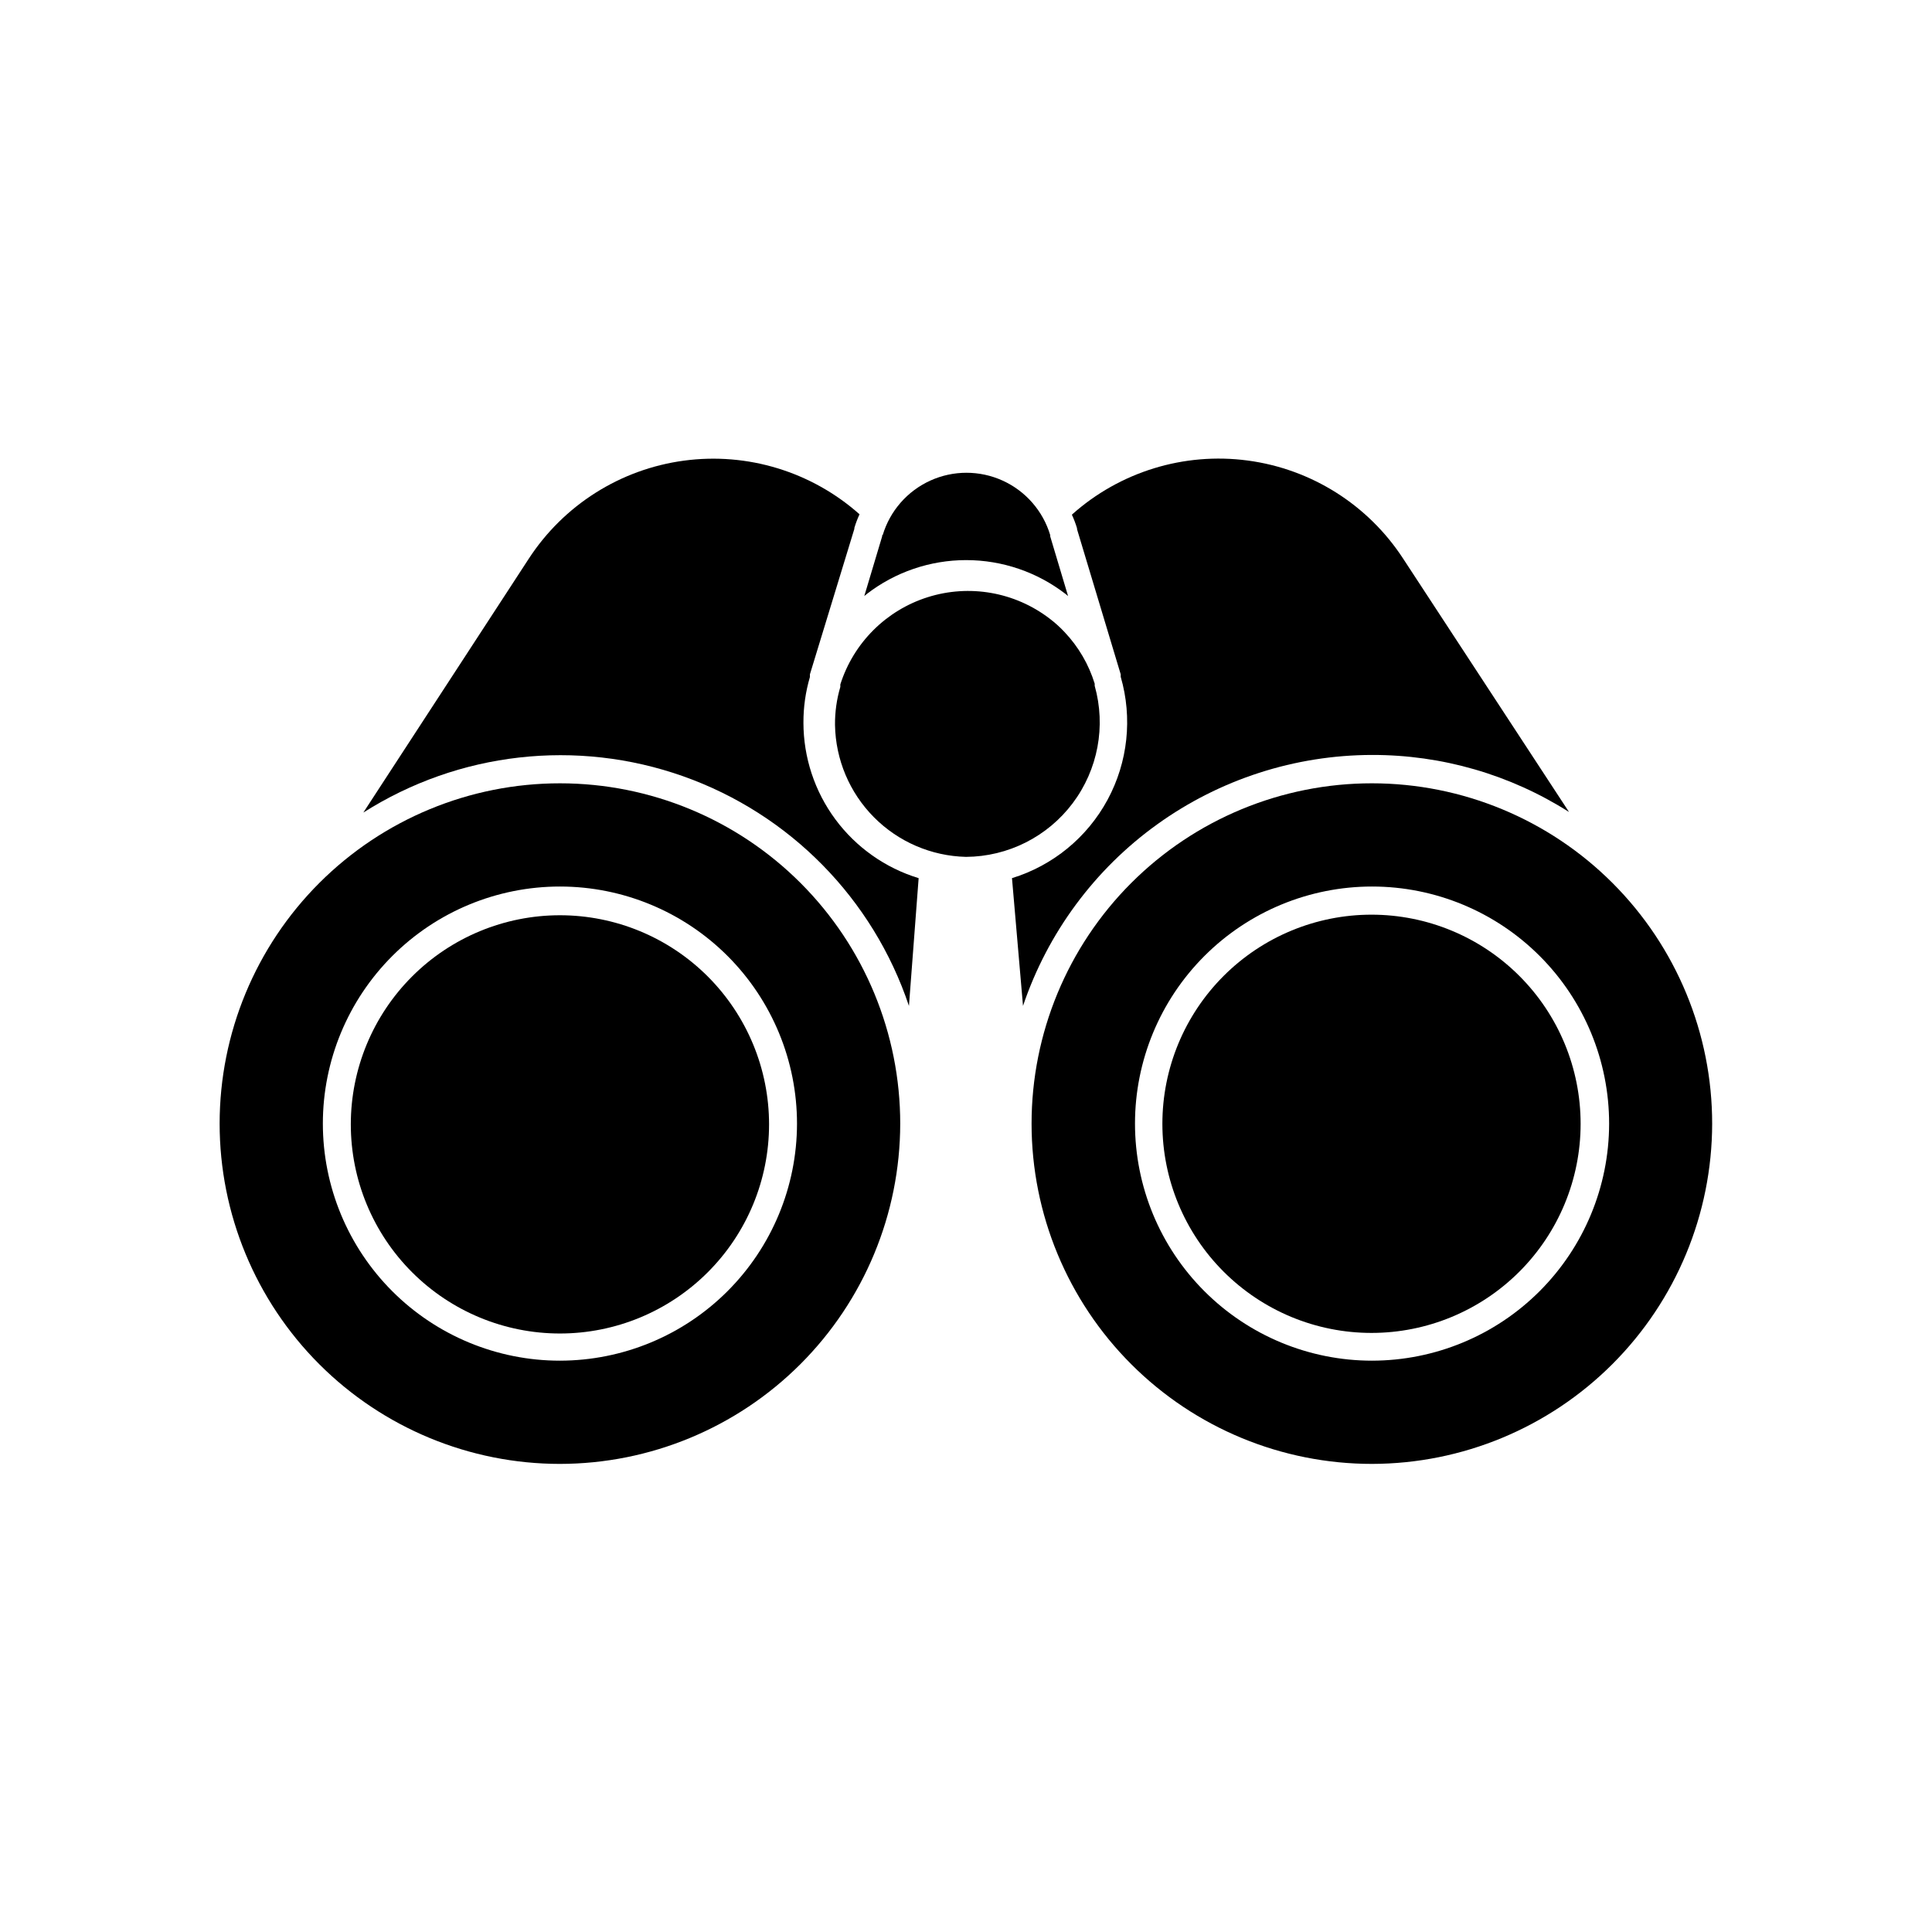 <?xml version="1.0" encoding="UTF-8"?>
<!-- The Best Svg Icon site in the world: iconSvg.co, Visit us! https://iconsvg.co -->
<svg fill="#000000" width="800px" height="800px" version="1.1" viewBox="144 144 512 512" xmlns="http://www.w3.org/2000/svg">
 <g>
  <path d="m356.92 335.51c-0.016-4.094 0.562-8.164 1.715-12.094v-0.707l11.789-38.59c-0.023-0.082-0.023-0.168 0-0.25 0.371-1.223 0.824-2.418 1.359-3.578-12.703-11.289-29.695-16.48-46.535-14.215-16.844 2.266-31.859 11.762-41.129 26.004l-43.832 67.258c25.281-16.07 56.547-19.617 84.781-9.613 28.238 10.008 50.297 32.449 59.812 60.852l2.57-33.855c-8.828-2.695-16.562-8.156-22.059-15.574-5.496-7.418-8.465-16.406-8.473-25.637z"/>
  <path d="m507.61 344.07c18.484-0.043 36.594 5.203 52.195 15.117l-43.934-67.109c-9.281-14.277-24.34-23.789-41.219-26.035-16.883-2.25-33.902 2.992-46.594 14.348 0.535 1.16 0.988 2.356 1.359 3.578 0.023 0.082 0.023 0.168 0 0.25l11.586 38.492v0.656-0.004c3.16 10.898 1.906 22.598-3.484 32.578-5.391 9.98-14.488 17.445-25.332 20.777l2.922 33.855c6.535-19.359 18.973-36.184 35.566-48.113 16.59-11.926 36.5-18.359 56.934-18.391z"/>
  <path d="m382.57 441.82c0.012-23.922-9.477-46.867-26.383-63.789-16.906-16.926-39.844-26.438-63.766-26.445-23.922-0.008-46.863 9.488-63.785 26.395-16.918 16.91-26.426 39.852-26.43 63.77-0.004 23.922 9.496 46.863 26.406 63.781 16.914 16.914 39.855 26.418 63.777 26.418 23.898-0.027 46.812-9.527 63.719-26.426 16.906-16.895 26.422-39.805 26.461-63.703zm-90.18 62.773c-16.668 0-32.648-6.621-44.434-18.406-11.781-11.785-18.398-27.77-18.395-44.438 0.004-16.664 6.633-32.645 18.422-44.422 11.785-11.781 27.773-18.395 44.438-18.387 16.664 0.012 32.645 6.641 44.422 18.434 11.773 11.789 18.383 27.777 18.371 44.445-0.027 16.648-6.656 32.605-18.434 44.375-11.777 11.77-27.742 18.383-44.391 18.398z"/>
  <path d="m292.39 386.55c-14.699 0-28.797 5.84-39.188 16.23-10.395 10.395-16.234 24.492-16.234 39.188 0 14.699 5.84 28.797 16.234 39.188 10.391 10.395 24.488 16.234 39.188 16.234 14.695 0 28.793-5.84 39.184-16.234 10.395-10.391 16.234-24.488 16.234-39.188 0-14.695-5.84-28.793-16.234-39.188-10.391-10.391-24.488-16.23-39.184-16.23z"/>
  <path d="m597.74 441.82c0.016-23.926-9.477-46.875-26.387-63.797-16.91-16.922-39.852-26.434-63.777-26.438-23.922-0.004-46.867 9.496-63.785 26.414-16.914 16.918-26.418 39.863-26.414 63.785s9.516 46.863 26.438 63.773c16.922 16.91 39.871 26.406 63.797 26.391 23.891-0.039 46.793-9.547 63.688-26.441 16.895-16.895 26.402-39.797 26.441-63.688zm-90.129 62.773c-16.668 0-32.648-6.621-44.43-18.406-11.785-11.785-18.402-27.77-18.395-44.438 0.004-16.664 6.629-32.645 18.418-44.422 11.789-11.781 27.773-18.395 44.438-18.387 16.668 0.012 32.645 6.641 44.422 18.434 11.777 11.789 18.383 27.777 18.371 44.445-0.027 16.648-6.656 32.605-18.434 44.375-11.777 11.77-27.742 18.383-44.391 18.398z"/>
  <path d="m562.88 441.82c0-14.699-5.836-28.797-16.23-39.188-10.395-10.395-24.488-16.234-39.188-16.234-14.699 0-28.793 5.84-39.188 16.234-10.395 10.391-16.23 24.488-16.23 39.188 0 14.695 5.836 28.793 16.23 39.184 10.395 10.395 24.488 16.234 39.188 16.234 14.699 0 28.793-5.84 39.188-16.234 10.395-10.391 16.23-24.488 16.23-39.184z"/>
  <path d="m400 371.08c11.129-0.07 21.59-5.332 28.277-14.227 6.691-8.895 8.848-20.402 5.828-31.113v-0.555c-1.57-5.102-4.293-9.773-7.961-13.652-1.234-1.328-2.582-2.539-4.027-3.629-9.191-7.019-21.223-9.129-32.25-5.648-11.027 3.477-19.672 12.109-23.172 23.129v0.656c-0.969 3.269-1.441 6.668-1.41 10.078 0.156 9.18 3.852 17.945 10.324 24.465 6.469 6.516 15.207 10.277 24.391 10.496z"/>
  <path d="m377.78 285.84v0.301l-4.734 15.82 0.605-0.504h-0.004c7.559-5.852 16.844-9.023 26.402-9.023 9.555 0 18.84 3.172 26.398 9.023l0.605 0.504-4.734-15.82h-0.004c0.016-0.117 0.016-0.234 0-0.352-1.926-6.402-6.523-11.66-12.609-14.426-6.09-2.766-13.074-2.766-19.164 0-6.086 2.766-10.684 8.023-12.609 14.426z"/>
 </g>
</svg>